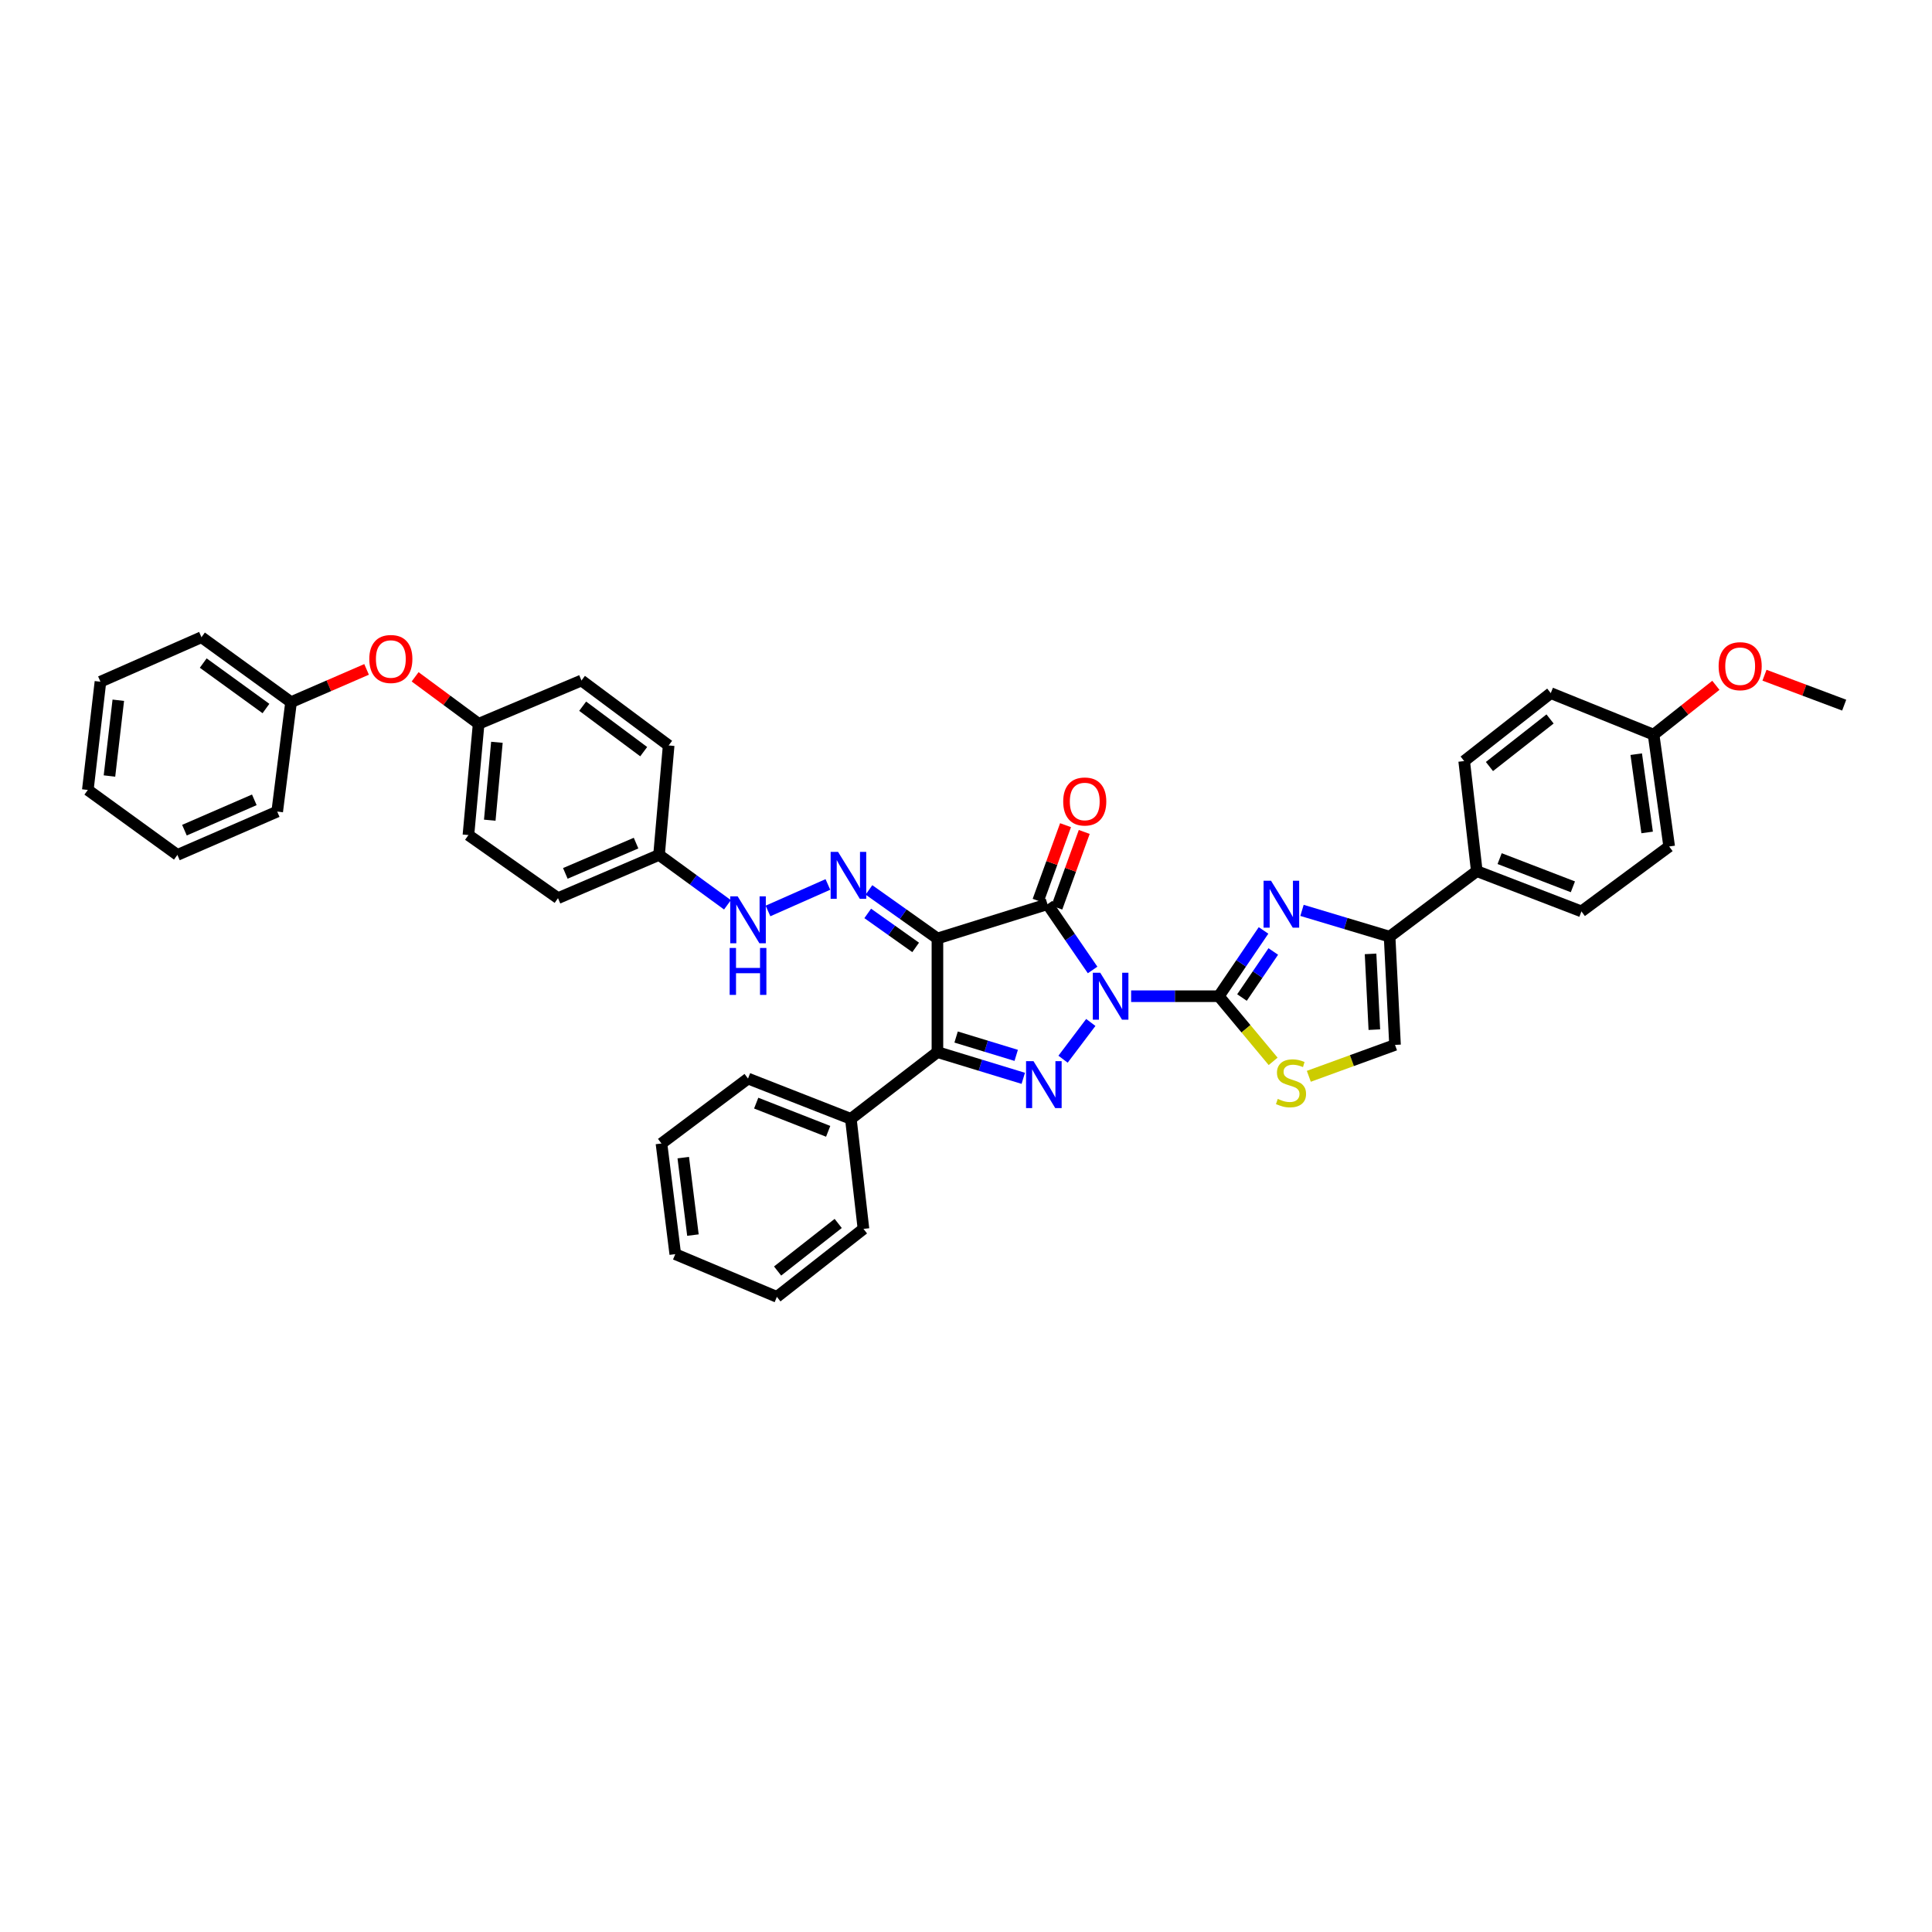 <?xml version='1.0' encoding='iso-8859-1'?>
<svg version='1.1' baseProfile='full'
              xmlns='http://www.w3.org/2000/svg'
                      xmlns:rdkit='http://www.rdkit.org/xml'
                      xmlns:xlink='http://www.w3.org/1999/xlink'
                  xml:space='preserve'
width='1000px' height='1000px' viewBox='0 0 1000 1000'>
<!-- END OF HEADER -->
<rect style='opacity:1.0;fill:#FFFFFF;stroke:none' width='1000' height='1000' x='0' y='0'> </rect>
<path class='bond-0' d='M 565.532,502.05 L 553.852,485.028' style='fill:none;fill-rule:evenodd;stroke:#0000FF;stroke-width:6px;stroke-linecap:butt;stroke-linejoin:miter;stroke-opacity:1' />
<path class='bond-0' d='M 553.852,485.028 L 542.172,468.007' style='fill:none;fill-rule:evenodd;stroke:#000000;stroke-width:6px;stroke-linecap:butt;stroke-linejoin:miter;stroke-opacity:1' />
<path class='bond-2' d='M 585.469,515.639 L 608.168,515.639' style='fill:none;fill-rule:evenodd;stroke:#0000FF;stroke-width:6px;stroke-linecap:butt;stroke-linejoin:miter;stroke-opacity:1' />
<path class='bond-2' d='M 608.168,515.639 L 630.867,515.639' style='fill:none;fill-rule:evenodd;stroke:#000000;stroke-width:6px;stroke-linecap:butt;stroke-linejoin:miter;stroke-opacity:1' />
<path class='bond-3' d='M 564.599,529.218 L 550.232,548.237' style='fill:none;fill-rule:evenodd;stroke:#0000FF;stroke-width:6px;stroke-linecap:butt;stroke-linejoin:miter;stroke-opacity:1' />
<path class='bond-1' d='M 542.172,468.007 L 485.213,485.75' style='fill:none;fill-rule:evenodd;stroke:#000000;stroke-width:6px;stroke-linecap:butt;stroke-linejoin:miter;stroke-opacity:1' />
<path class='bond-10' d='M 547.01,469.761 L 554.105,450.189' style='fill:none;fill-rule:evenodd;stroke:#000000;stroke-width:6px;stroke-linecap:butt;stroke-linejoin:miter;stroke-opacity:1' />
<path class='bond-10' d='M 554.105,450.189 L 561.201,430.617' style='fill:none;fill-rule:evenodd;stroke:#FF0000;stroke-width:6px;stroke-linecap:butt;stroke-linejoin:miter;stroke-opacity:1' />
<path class='bond-10' d='M 537.333,466.253 L 544.429,446.681' style='fill:none;fill-rule:evenodd;stroke:#000000;stroke-width:6px;stroke-linecap:butt;stroke-linejoin:miter;stroke-opacity:1' />
<path class='bond-10' d='M 544.429,446.681 L 551.524,427.109' style='fill:none;fill-rule:evenodd;stroke:#FF0000;stroke-width:6px;stroke-linecap:butt;stroke-linejoin:miter;stroke-opacity:1' />
<path class='bond-6' d='M 485.213,485.75 L 467.492,473.183' style='fill:none;fill-rule:evenodd;stroke:#000000;stroke-width:6px;stroke-linecap:butt;stroke-linejoin:miter;stroke-opacity:1' />
<path class='bond-6' d='M 467.492,473.183 L 449.771,460.616' style='fill:none;fill-rule:evenodd;stroke:#0000FF;stroke-width:6px;stroke-linecap:butt;stroke-linejoin:miter;stroke-opacity:1' />
<path class='bond-6' d='M 473.942,490.376 L 461.538,481.579' style='fill:none;fill-rule:evenodd;stroke:#000000;stroke-width:6px;stroke-linecap:butt;stroke-linejoin:miter;stroke-opacity:1' />
<path class='bond-6' d='M 461.538,481.579 L 449.133,472.782' style='fill:none;fill-rule:evenodd;stroke:#0000FF;stroke-width:6px;stroke-linecap:butt;stroke-linejoin:miter;stroke-opacity:1' />
<path class='bond-39' d='M 485.213,485.75 L 485.213,544.573' style='fill:none;fill-rule:evenodd;stroke:#000000;stroke-width:6px;stroke-linecap:butt;stroke-linejoin:miter;stroke-opacity:1' />
<path class='bond-5' d='M 630.867,515.639 L 642.436,498.616' style='fill:none;fill-rule:evenodd;stroke:#000000;stroke-width:6px;stroke-linecap:butt;stroke-linejoin:miter;stroke-opacity:1' />
<path class='bond-5' d='M 642.436,498.616 L 654.005,481.592' style='fill:none;fill-rule:evenodd;stroke:#0000FF;stroke-width:6px;stroke-linecap:butt;stroke-linejoin:miter;stroke-opacity:1' />
<path class='bond-5' d='M 642.85,516.318 L 650.949,504.401' style='fill:none;fill-rule:evenodd;stroke:#000000;stroke-width:6px;stroke-linecap:butt;stroke-linejoin:miter;stroke-opacity:1' />
<path class='bond-5' d='M 650.949,504.401 L 659.047,492.484' style='fill:none;fill-rule:evenodd;stroke:#0000FF;stroke-width:6px;stroke-linecap:butt;stroke-linejoin:miter;stroke-opacity:1' />
<path class='bond-8' d='M 630.867,515.639 L 644.922,532.5' style='fill:none;fill-rule:evenodd;stroke:#000000;stroke-width:6px;stroke-linecap:butt;stroke-linejoin:miter;stroke-opacity:1' />
<path class='bond-8' d='M 644.922,532.5 L 658.977,549.36' style='fill:none;fill-rule:evenodd;stroke:#CCCC00;stroke-width:6px;stroke-linecap:butt;stroke-linejoin:miter;stroke-opacity:1' />
<path class='bond-4' d='M 529.644,558.139 L 507.429,551.356' style='fill:none;fill-rule:evenodd;stroke:#0000FF;stroke-width:6px;stroke-linecap:butt;stroke-linejoin:miter;stroke-opacity:1' />
<path class='bond-4' d='M 507.429,551.356 L 485.213,544.573' style='fill:none;fill-rule:evenodd;stroke:#000000;stroke-width:6px;stroke-linecap:butt;stroke-linejoin:miter;stroke-opacity:1' />
<path class='bond-4' d='M 525.985,546.26 L 510.434,541.512' style='fill:none;fill-rule:evenodd;stroke:#0000FF;stroke-width:6px;stroke-linecap:butt;stroke-linejoin:miter;stroke-opacity:1' />
<path class='bond-4' d='M 510.434,541.512 L 494.883,536.764' style='fill:none;fill-rule:evenodd;stroke:#000000;stroke-width:6px;stroke-linecap:butt;stroke-linejoin:miter;stroke-opacity:1' />
<path class='bond-13' d='M 485.213,544.573 L 440.399,579.117' style='fill:none;fill-rule:evenodd;stroke:#000000;stroke-width:6px;stroke-linecap:butt;stroke-linejoin:miter;stroke-opacity:1' />
<path class='bond-7' d='M 673.912,471.209 L 696.585,478.011' style='fill:none;fill-rule:evenodd;stroke:#0000FF;stroke-width:6px;stroke-linecap:butt;stroke-linejoin:miter;stroke-opacity:1' />
<path class='bond-7' d='M 696.585,478.011 L 719.259,484.812' style='fill:none;fill-rule:evenodd;stroke:#000000;stroke-width:6px;stroke-linecap:butt;stroke-linejoin:miter;stroke-opacity:1' />
<path class='bond-11' d='M 428.514,457.79 L 397.516,471.513' style='fill:none;fill-rule:evenodd;stroke:#0000FF;stroke-width:6px;stroke-linecap:butt;stroke-linejoin:miter;stroke-opacity:1' />
<path class='bond-12' d='M 719.259,484.812 L 764.387,450.892' style='fill:none;fill-rule:evenodd;stroke:#000000;stroke-width:6px;stroke-linecap:butt;stroke-linejoin:miter;stroke-opacity:1' />
<path class='bond-40' d='M 719.259,484.812 L 722.061,540.834' style='fill:none;fill-rule:evenodd;stroke:#000000;stroke-width:6px;stroke-linecap:butt;stroke-linejoin:miter;stroke-opacity:1' />
<path class='bond-40' d='M 709.399,493.73 L 711.36,532.945' style='fill:none;fill-rule:evenodd;stroke:#000000;stroke-width:6px;stroke-linecap:butt;stroke-linejoin:miter;stroke-opacity:1' />
<path class='bond-9' d='M 677.444,557.093 L 699.753,548.963' style='fill:none;fill-rule:evenodd;stroke:#CCCC00;stroke-width:6px;stroke-linecap:butt;stroke-linejoin:miter;stroke-opacity:1' />
<path class='bond-9' d='M 699.753,548.963 L 722.061,540.834' style='fill:none;fill-rule:evenodd;stroke:#000000;stroke-width:6px;stroke-linecap:butt;stroke-linejoin:miter;stroke-opacity:1' />
<path class='bond-17' d='M 376.537,468.333 L 358.828,455.415' style='fill:none;fill-rule:evenodd;stroke:#0000FF;stroke-width:6px;stroke-linecap:butt;stroke-linejoin:miter;stroke-opacity:1' />
<path class='bond-17' d='M 358.828,455.415 L 341.12,442.498' style='fill:none;fill-rule:evenodd;stroke:#000000;stroke-width:6px;stroke-linecap:butt;stroke-linejoin:miter;stroke-opacity:1' />
<path class='bond-15' d='M 764.387,450.892 L 818.549,471.746' style='fill:none;fill-rule:evenodd;stroke:#000000;stroke-width:6px;stroke-linecap:butt;stroke-linejoin:miter;stroke-opacity:1' />
<path class='bond-15' d='M 776.209,444.415 L 814.123,459.013' style='fill:none;fill-rule:evenodd;stroke:#000000;stroke-width:6px;stroke-linecap:butt;stroke-linejoin:miter;stroke-opacity:1' />
<path class='bond-16' d='M 764.387,450.892 L 757.857,393.933' style='fill:none;fill-rule:evenodd;stroke:#000000;stroke-width:6px;stroke-linecap:butt;stroke-linejoin:miter;stroke-opacity:1' />
<path class='bond-28' d='M 440.399,579.117 L 387.174,558.263' style='fill:none;fill-rule:evenodd;stroke:#000000;stroke-width:6px;stroke-linecap:butt;stroke-linejoin:miter;stroke-opacity:1' />
<path class='bond-28' d='M 428.661,585.572 L 391.403,570.974' style='fill:none;fill-rule:evenodd;stroke:#000000;stroke-width:6px;stroke-linecap:butt;stroke-linejoin:miter;stroke-opacity:1' />
<path class='bond-29' d='M 440.399,579.117 L 446.929,636.076' style='fill:none;fill-rule:evenodd;stroke:#000000;stroke-width:6px;stroke-linecap:butt;stroke-linejoin:miter;stroke-opacity:1' />
<path class='bond-14' d='M 214.862,350.322 L 231.302,362.475' style='fill:none;fill-rule:evenodd;stroke:#FF0000;stroke-width:6px;stroke-linecap:butt;stroke-linejoin:miter;stroke-opacity:1' />
<path class='bond-14' d='M 231.302,362.475 L 247.742,374.628' style='fill:none;fill-rule:evenodd;stroke:#000000;stroke-width:6px;stroke-linecap:butt;stroke-linejoin:miter;stroke-opacity:1' />
<path class='bond-22' d='M 189.741,346.482 L 170.197,354.96' style='fill:none;fill-rule:evenodd;stroke:#FF0000;stroke-width:6px;stroke-linecap:butt;stroke-linejoin:miter;stroke-opacity:1' />
<path class='bond-22' d='M 170.197,354.96 L 150.652,363.438' style='fill:none;fill-rule:evenodd;stroke:#000000;stroke-width:6px;stroke-linecap:butt;stroke-linejoin:miter;stroke-opacity:1' />
<path class='bond-21' d='M 818.549,471.746 L 863.963,438.135' style='fill:none;fill-rule:evenodd;stroke:#000000;stroke-width:6px;stroke-linecap:butt;stroke-linejoin:miter;stroke-opacity:1' />
<path class='bond-20' d='M 757.857,393.933 L 802.67,358.76' style='fill:none;fill-rule:evenodd;stroke:#000000;stroke-width:6px;stroke-linecap:butt;stroke-linejoin:miter;stroke-opacity:1' />
<path class='bond-20' d='M 770.933,396.754 L 802.303,372.133' style='fill:none;fill-rule:evenodd;stroke:#000000;stroke-width:6px;stroke-linecap:butt;stroke-linejoin:miter;stroke-opacity:1' />
<path class='bond-23' d='M 341.12,442.498 L 288.821,464.885' style='fill:none;fill-rule:evenodd;stroke:#000000;stroke-width:6px;stroke-linecap:butt;stroke-linejoin:miter;stroke-opacity:1' />
<path class='bond-23' d='M 329.225,436.393 L 292.616,452.064' style='fill:none;fill-rule:evenodd;stroke:#000000;stroke-width:6px;stroke-linecap:butt;stroke-linejoin:miter;stroke-opacity:1' />
<path class='bond-24' d='M 341.12,442.498 L 346.095,385.848' style='fill:none;fill-rule:evenodd;stroke:#000000;stroke-width:6px;stroke-linecap:butt;stroke-linejoin:miter;stroke-opacity:1' />
<path class='bond-18' d='M 247.742,374.628 L 300.967,352.23' style='fill:none;fill-rule:evenodd;stroke:#000000;stroke-width:6px;stroke-linecap:butt;stroke-linejoin:miter;stroke-opacity:1' />
<path class='bond-43' d='M 247.742,374.628 L 242.458,432.228' style='fill:none;fill-rule:evenodd;stroke:#000000;stroke-width:6px;stroke-linecap:butt;stroke-linejoin:miter;stroke-opacity:1' />
<path class='bond-43' d='M 257.199,384.209 L 253.5,424.528' style='fill:none;fill-rule:evenodd;stroke:#000000;stroke-width:6px;stroke-linecap:butt;stroke-linejoin:miter;stroke-opacity:1' />
<path class='bond-19' d='M 855.895,380.255 L 802.67,358.76' style='fill:none;fill-rule:evenodd;stroke:#000000;stroke-width:6px;stroke-linecap:butt;stroke-linejoin:miter;stroke-opacity:1' />
<path class='bond-27' d='M 855.895,380.255 L 872.012,367.488' style='fill:none;fill-rule:evenodd;stroke:#000000;stroke-width:6px;stroke-linecap:butt;stroke-linejoin:miter;stroke-opacity:1' />
<path class='bond-27' d='M 872.012,367.488 L 888.129,354.721' style='fill:none;fill-rule:evenodd;stroke:#FF0000;stroke-width:6px;stroke-linecap:butt;stroke-linejoin:miter;stroke-opacity:1' />
<path class='bond-42' d='M 855.895,380.255 L 863.963,438.135' style='fill:none;fill-rule:evenodd;stroke:#000000;stroke-width:6px;stroke-linecap:butt;stroke-linejoin:miter;stroke-opacity:1' />
<path class='bond-42' d='M 846.911,390.358 L 852.559,430.874' style='fill:none;fill-rule:evenodd;stroke:#000000;stroke-width:6px;stroke-linecap:butt;stroke-linejoin:miter;stroke-opacity:1' />
<path class='bond-30' d='M 150.652,363.438 L 104.278,329.826' style='fill:none;fill-rule:evenodd;stroke:#000000;stroke-width:6px;stroke-linecap:butt;stroke-linejoin:miter;stroke-opacity:1' />
<path class='bond-30' d='M 137.656,366.73 L 105.194,343.202' style='fill:none;fill-rule:evenodd;stroke:#000000;stroke-width:6px;stroke-linecap:butt;stroke-linejoin:miter;stroke-opacity:1' />
<path class='bond-31' d='M 150.652,363.438 L 143.482,420.071' style='fill:none;fill-rule:evenodd;stroke:#000000;stroke-width:6px;stroke-linecap:butt;stroke-linejoin:miter;stroke-opacity:1' />
<path class='bond-26' d='M 288.821,464.885 L 242.458,432.228' style='fill:none;fill-rule:evenodd;stroke:#000000;stroke-width:6px;stroke-linecap:butt;stroke-linejoin:miter;stroke-opacity:1' />
<path class='bond-25' d='M 346.095,385.848 L 300.967,352.23' style='fill:none;fill-rule:evenodd;stroke:#000000;stroke-width:6px;stroke-linecap:butt;stroke-linejoin:miter;stroke-opacity:1' />
<path class='bond-25' d='M 333.177,389.059 L 301.587,365.527' style='fill:none;fill-rule:evenodd;stroke:#000000;stroke-width:6px;stroke-linecap:butt;stroke-linejoin:miter;stroke-opacity:1' />
<path class='bond-32' d='M 913.297,349.486 L 933.921,357.234' style='fill:none;fill-rule:evenodd;stroke:#FF0000;stroke-width:6px;stroke-linecap:butt;stroke-linejoin:miter;stroke-opacity:1' />
<path class='bond-32' d='M 933.921,357.234 L 954.545,364.982' style='fill:none;fill-rule:evenodd;stroke:#000000;stroke-width:6px;stroke-linecap:butt;stroke-linejoin:miter;stroke-opacity:1' />
<path class='bond-33' d='M 387.174,558.263 L 342.372,591.874' style='fill:none;fill-rule:evenodd;stroke:#000000;stroke-width:6px;stroke-linecap:butt;stroke-linejoin:miter;stroke-opacity:1' />
<path class='bond-34' d='M 446.929,636.076 L 402.116,671.249' style='fill:none;fill-rule:evenodd;stroke:#000000;stroke-width:6px;stroke-linecap:butt;stroke-linejoin:miter;stroke-opacity:1' />
<path class='bond-34' d='M 433.853,633.255 L 402.483,657.876' style='fill:none;fill-rule:evenodd;stroke:#000000;stroke-width:6px;stroke-linecap:butt;stroke-linejoin:miter;stroke-opacity:1' />
<path class='bond-36' d='M 104.278,329.826 L 51.99,352.854' style='fill:none;fill-rule:evenodd;stroke:#000000;stroke-width:6px;stroke-linecap:butt;stroke-linejoin:miter;stroke-opacity:1' />
<path class='bond-35' d='M 143.482,420.071 L 91.818,442.498' style='fill:none;fill-rule:evenodd;stroke:#000000;stroke-width:6px;stroke-linecap:butt;stroke-linejoin:miter;stroke-opacity:1' />
<path class='bond-35' d='M 131.634,413.993 L 95.469,429.692' style='fill:none;fill-rule:evenodd;stroke:#000000;stroke-width:6px;stroke-linecap:butt;stroke-linejoin:miter;stroke-opacity:1' />
<path class='bond-41' d='M 342.372,591.874 L 349.52,649.148' style='fill:none;fill-rule:evenodd;stroke:#000000;stroke-width:6px;stroke-linecap:butt;stroke-linejoin:miter;stroke-opacity:1' />
<path class='bond-41' d='M 353.658,599.191 L 358.661,639.282' style='fill:none;fill-rule:evenodd;stroke:#000000;stroke-width:6px;stroke-linecap:butt;stroke-linejoin:miter;stroke-opacity:1' />
<path class='bond-37' d='M 402.116,671.249 L 349.52,649.148' style='fill:none;fill-rule:evenodd;stroke:#000000;stroke-width:6px;stroke-linecap:butt;stroke-linejoin:miter;stroke-opacity:1' />
<path class='bond-38' d='M 91.818,442.498 L 45.455,408.875' style='fill:none;fill-rule:evenodd;stroke:#000000;stroke-width:6px;stroke-linecap:butt;stroke-linejoin:miter;stroke-opacity:1' />
<path class='bond-44' d='M 51.99,352.854 L 45.455,408.875' style='fill:none;fill-rule:evenodd;stroke:#000000;stroke-width:6px;stroke-linecap:butt;stroke-linejoin:miter;stroke-opacity:1' />
<path class='bond-44' d='M 61.233,362.449 L 56.658,401.664' style='fill:none;fill-rule:evenodd;stroke:#000000;stroke-width:6px;stroke-linecap:butt;stroke-linejoin:miter;stroke-opacity:1' />
<path  class='atom-0' d='M 569.488 503.494
L 577.447 516.36
Q 578.236 517.629, 579.506 519.928
Q 580.775 522.227, 580.844 522.364
L 580.844 503.494
L 584.069 503.494
L 584.069 527.785
L 580.741 527.785
L 572.198 513.718
Q 571.203 512.071, 570.139 510.184
Q 569.11 508.297, 568.801 507.714
L 568.801 527.785
L 565.645 527.785
L 565.645 503.494
L 569.488 503.494
' fill='#0000FF'/>
<path  class='atom-4' d='M 534.927 549.245
L 542.887 562.111
Q 543.676 563.381, 544.945 565.679
Q 546.214 567.978, 546.283 568.115
L 546.283 549.245
L 549.508 549.245
L 549.508 573.536
L 546.18 573.536
L 537.637 559.469
Q 536.642 557.822, 535.579 555.935
Q 534.549 554.048, 534.241 553.465
L 534.241 573.536
L 531.084 573.536
L 531.084 549.245
L 534.927 549.245
' fill='#0000FF'/>
<path  class='atom-6' d='M 657.868 455.861
L 665.828 468.727
Q 666.617 469.997, 667.886 472.295
Q 669.156 474.594, 669.224 474.731
L 669.224 455.861
L 672.449 455.861
L 672.449 480.152
L 669.121 480.152
L 660.578 466.085
Q 659.584 464.439, 658.52 462.552
Q 657.491 460.665, 657.182 460.081
L 657.182 480.152
L 654.025 480.152
L 654.025 455.861
L 657.868 455.861
' fill='#0000FF'/>
<path  class='atom-7' d='M 433.778 440.937
L 441.737 453.803
Q 442.526 455.072, 443.796 457.371
Q 445.065 459.67, 445.134 459.807
L 445.134 440.937
L 448.359 440.937
L 448.359 465.228
L 445.031 465.228
L 436.488 451.161
Q 435.493 449.514, 434.429 447.627
Q 433.4 445.74, 433.091 445.157
L 433.091 465.228
L 429.935 465.228
L 429.935 440.937
L 433.778 440.937
' fill='#0000FF'/>
<path  class='atom-9' d='M 661.362 568.79
Q 661.636 568.893, 662.769 569.373
Q 663.901 569.854, 665.136 570.162
Q 666.405 570.437, 667.64 570.437
Q 669.939 570.437, 671.277 569.339
Q 672.615 568.207, 672.615 566.251
Q 672.615 564.913, 671.929 564.09
Q 671.277 563.266, 670.248 562.82
Q 669.219 562.374, 667.503 561.859
Q 665.342 561.208, 664.038 560.59
Q 662.769 559.972, 661.842 558.669
Q 660.95 557.365, 660.95 555.169
Q 660.95 552.116, 663.009 550.229
Q 665.102 548.342, 669.219 548.342
Q 672.032 548.342, 675.223 549.68
L 674.434 552.322
Q 671.517 551.121, 669.322 551.121
Q 666.954 551.121, 665.651 552.116
Q 664.347 553.076, 664.381 554.757
Q 664.381 556.061, 665.033 556.85
Q 665.719 557.639, 666.68 558.085
Q 667.675 558.531, 669.322 559.046
Q 671.517 559.732, 672.821 560.419
Q 674.125 561.105, 675.051 562.511
Q 676.012 563.884, 676.012 566.251
Q 676.012 569.613, 673.748 571.432
Q 671.517 573.216, 667.778 573.216
Q 665.616 573.216, 663.969 572.736
Q 662.357 572.289, 660.436 571.5
L 661.362 568.79
' fill='#CCCC00'/>
<path  class='atom-11' d='M 550.314 414.856
Q 550.314 409.023, 553.196 405.764
Q 556.078 402.505, 561.465 402.505
Q 566.851 402.505, 569.733 405.764
Q 572.615 409.023, 572.615 414.856
Q 572.615 420.757, 569.699 424.119
Q 566.783 427.447, 561.465 427.447
Q 556.113 427.447, 553.196 424.119
Q 550.314 420.791, 550.314 414.856
M 561.465 424.703
Q 565.17 424.703, 567.16 422.232
Q 569.185 419.728, 569.185 414.856
Q 569.185 410.087, 567.16 407.685
Q 565.17 405.249, 561.465 405.249
Q 557.76 405.249, 555.735 407.651
Q 553.745 410.053, 553.745 414.856
Q 553.745 419.762, 555.735 422.232
Q 557.76 424.703, 561.465 424.703
' fill='#FF0000'/>
<path  class='atom-12' d='M 381.805 463.947
L 389.765 476.813
Q 390.554 478.082, 391.823 480.381
Q 393.093 482.68, 393.161 482.817
L 393.161 463.947
L 396.386 463.947
L 396.386 488.238
L 393.058 488.238
L 384.515 474.171
Q 383.52 472.524, 382.457 470.637
Q 381.427 468.75, 381.119 468.167
L 381.119 488.238
L 377.962 488.238
L 377.962 463.947
L 381.805 463.947
' fill='#0000FF'/>
<path  class='atom-12' d='M 377.671 490.667
L 380.964 490.667
L 380.964 500.994
L 393.384 500.994
L 393.384 490.667
L 396.678 490.667
L 396.678 514.958
L 393.384 514.958
L 393.384 503.739
L 380.964 503.739
L 380.964 514.958
L 377.671 514.958
L 377.671 490.667
' fill='#0000FF'/>
<path  class='atom-15' d='M 191.149 341.103
Q 191.149 335.27, 194.031 332.011
Q 196.913 328.751, 202.299 328.751
Q 207.686 328.751, 210.568 332.011
Q 213.45 335.27, 213.45 341.103
Q 213.45 347.004, 210.533 350.366
Q 207.617 353.694, 202.299 353.694
Q 196.947 353.694, 194.031 350.366
Q 191.149 347.038, 191.149 341.103
M 202.299 350.949
Q 206.004 350.949, 207.994 348.479
Q 210.019 345.975, 210.019 341.103
Q 210.019 336.334, 207.994 333.932
Q 206.004 331.496, 202.299 331.496
Q 198.594 331.496, 196.569 333.898
Q 194.579 336.299, 194.579 341.103
Q 194.579 346.009, 196.569 348.479
Q 198.594 350.949, 202.299 350.949
' fill='#FF0000'/>
<path  class='atom-28' d='M 889.558 344.825
Q 889.558 338.993, 892.44 335.733
Q 895.322 332.474, 900.709 332.474
Q 906.095 332.474, 908.977 335.733
Q 911.859 338.993, 911.859 344.825
Q 911.859 350.726, 908.943 354.089
Q 906.027 357.417, 900.709 357.417
Q 895.356 357.417, 892.44 354.089
Q 889.558 350.761, 889.558 344.825
M 900.709 354.672
Q 904.414 354.672, 906.404 352.202
Q 908.428 349.697, 908.428 344.825
Q 908.428 340.056, 906.404 337.655
Q 904.414 335.219, 900.709 335.219
Q 897.003 335.219, 894.979 337.62
Q 892.989 340.022, 892.989 344.825
Q 892.989 349.731, 894.979 352.202
Q 897.003 354.672, 900.709 354.672
' fill='#FF0000'/>
</svg>
